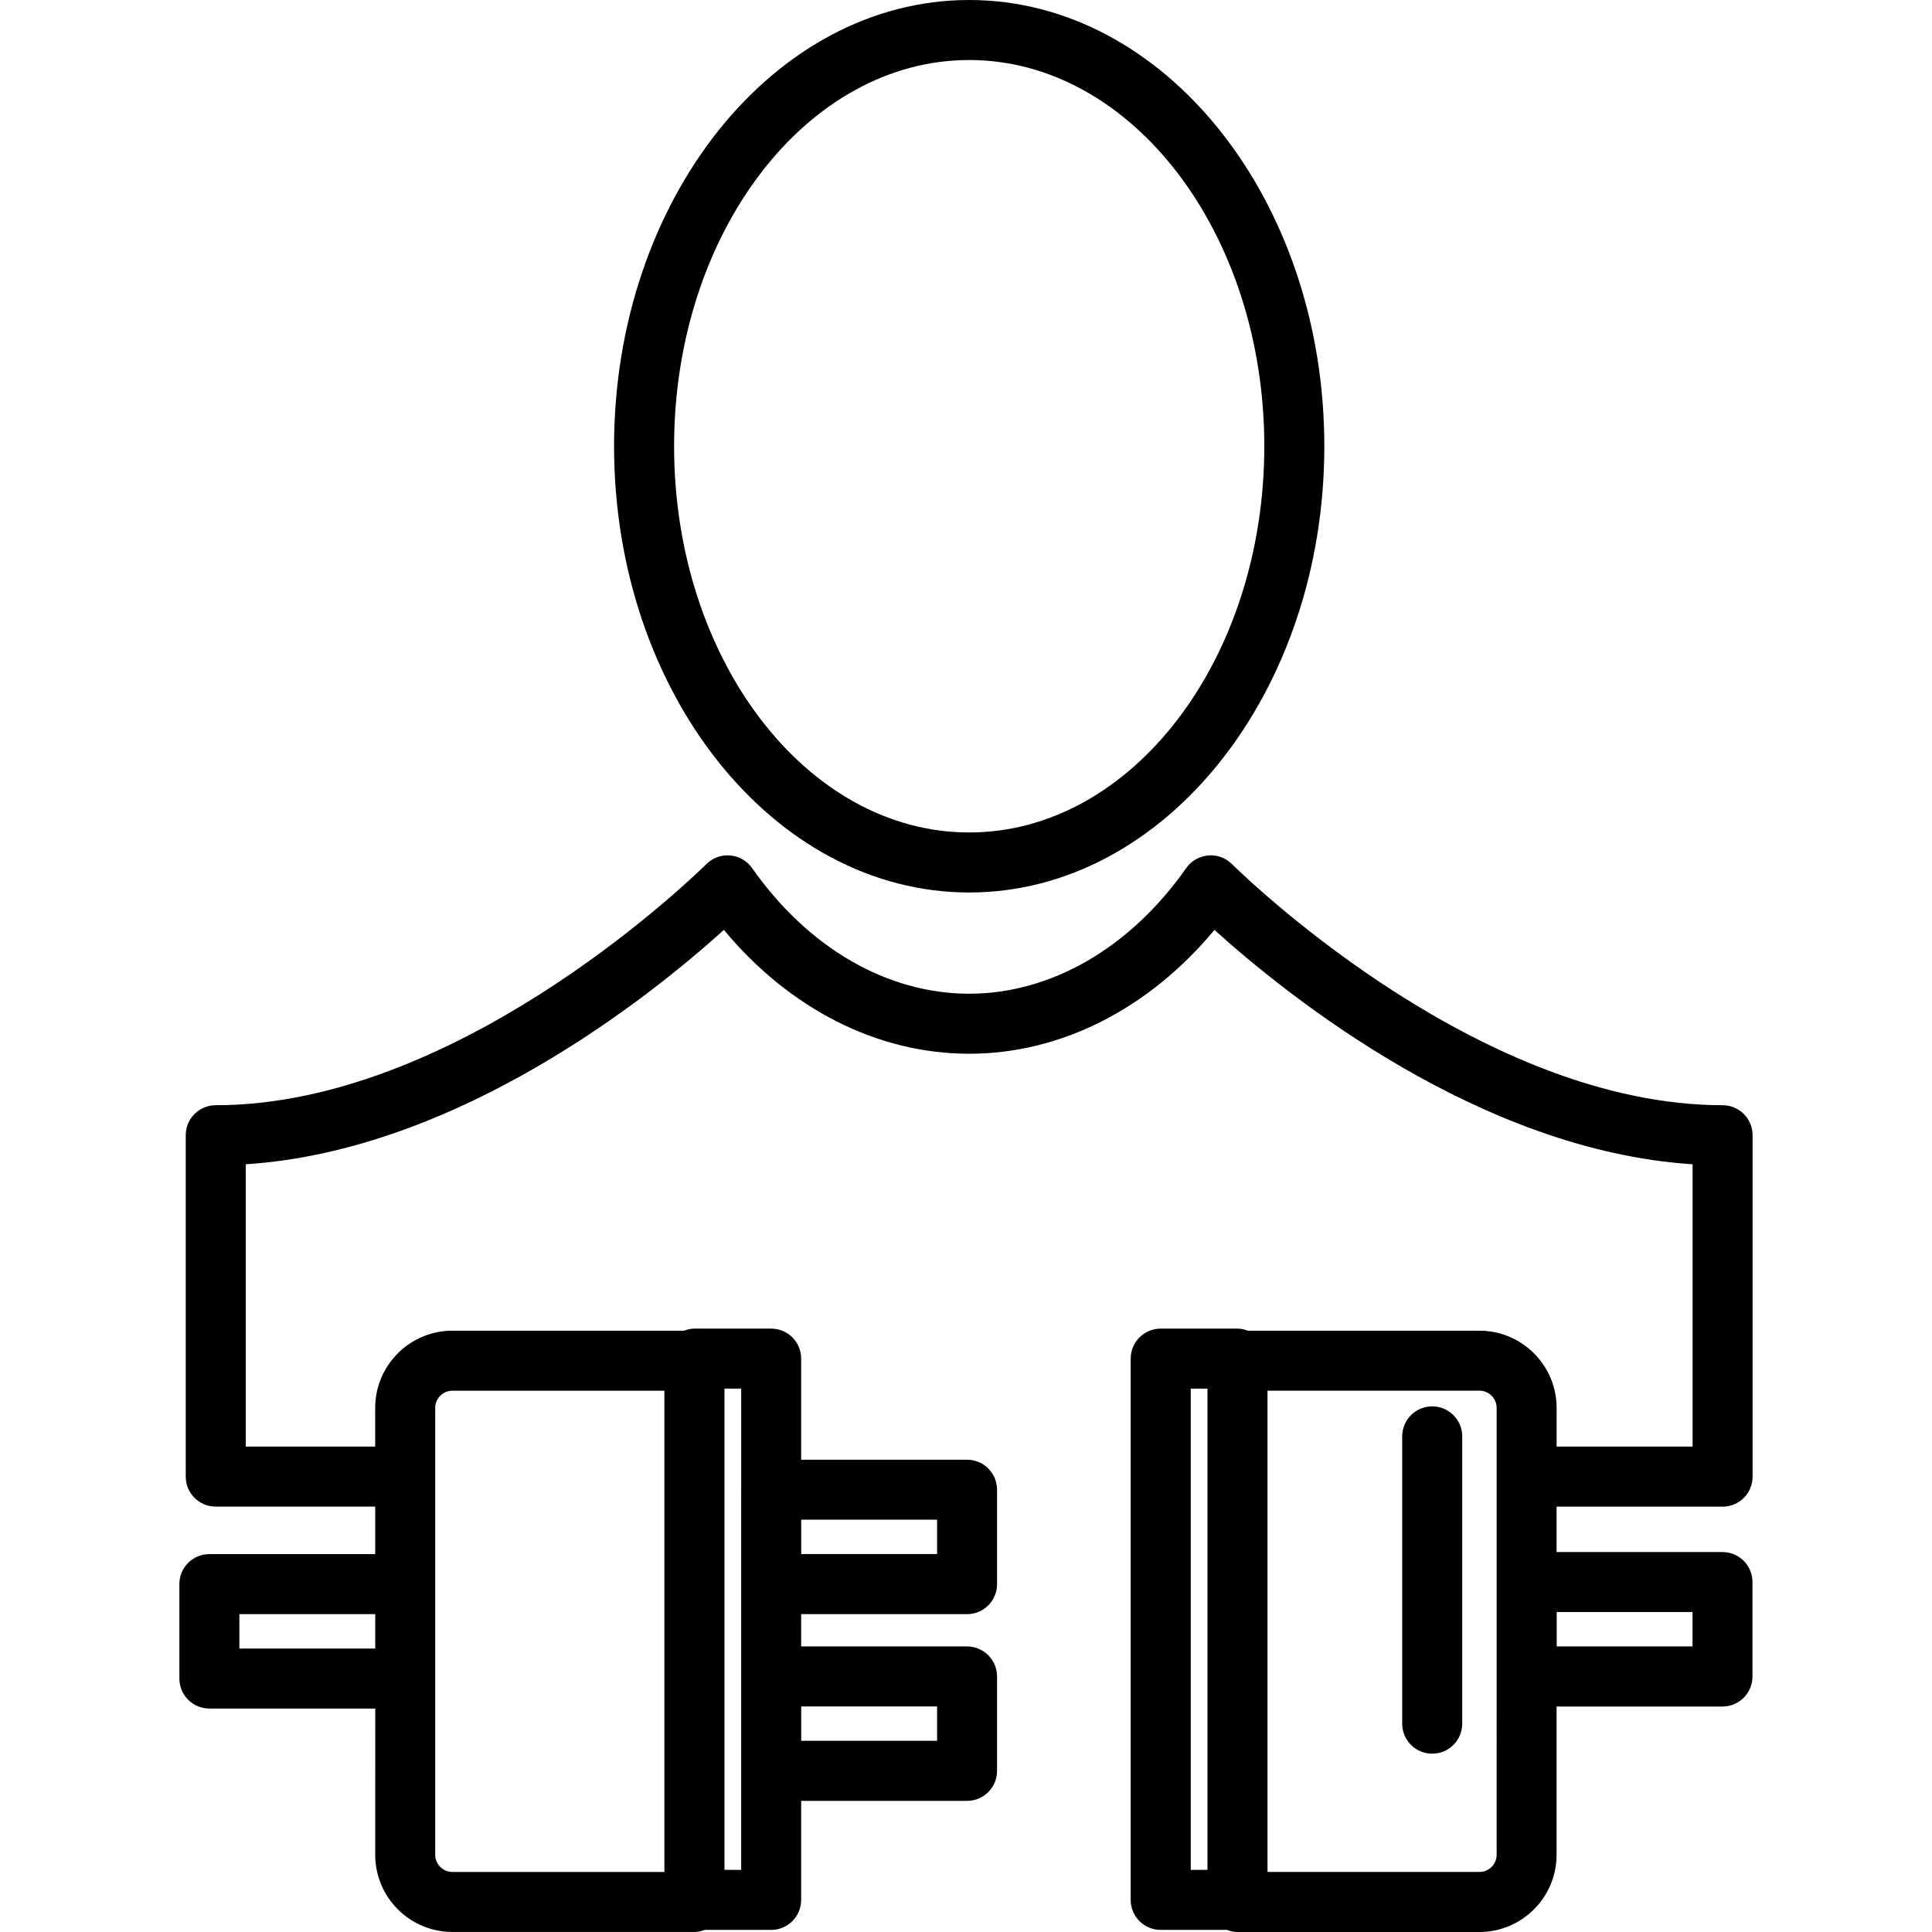 <?xml version="1.0" encoding="iso-8859-1"?>
<!-- Uploaded to: SVG Repo, www.svgrepo.com, Generator: SVG Repo Mixer Tools -->
<!DOCTYPE svg PUBLIC "-//W3C//DTD SVG 1.1//EN" "http://www.w3.org/Graphics/SVG/1.1/DTD/svg11.dtd">
<svg fill="#000000" version="1.1" id="Capa_1" xmlns="http://www.w3.org/2000/svg" xmlns:xlink="http://www.w3.org/1999/xlink" 
	 width="800px" height="800px" viewBox="0 0 64.375 64.375"
	 xml:space="preserve">
<g>
	<g>
		<path d="M32.294,29.738c6.524,0,11.833-6.67,11.833-14.869C44.127,6.67,38.818,0,32.294,0S20.461,6.67,20.461,14.869
			C20.461,23.068,25.771,29.738,32.294,29.738z M32.294,2c5.422,0,9.833,5.773,9.833,12.869c0,7.096-4.41,12.869-9.833,12.869
			c-5.422,0-9.833-5.773-9.833-12.869C22.461,7.773,26.874,2,32.294,2z"/>
		<path d="M12.502,61.801c0,1.42,1.154,2.573,2.573,2.573h8.063c0.124,0,0.239-0.028,0.349-0.069h2.208c0.553,0,1-0.447,1-1v-3.299
			h5.527c0.553,0,1-0.447,1-1v-3.146c0-0.553-0.447-1-1-1h-5.527v-1.076h5.527c0.553,0,1-0.447,1-1v-3.146c0-0.553-0.447-1-1-1
			h-5.527V45.27c0-0.553-0.447-1-1-1h-2.557c-0.122,0-0.235,0.029-0.344,0.069h-7.72c-1.419,0-2.573,1.154-2.573,2.573v1.289H8.188
			v-9.407c7.069-0.456,13.469-5.584,15.932-7.809c2.192,2.636,5.119,4.126,8.173,4.126s5.98-1.49,8.173-4.126
			c2.463,2.225,8.861,7.353,15.932,7.809v9.407h-4.531v-1.289c0-1.419-1.154-2.573-2.572-2.573h-7.717
			c-0.107-0.04-0.223-0.069-0.345-0.069h-2.558c-0.553,0-1,0.447-1,1v18.035c0,0.553,0.447,1,1,1h2.207
			c0.109,0.041,0.226,0.07,0.35,0.07h8.062c1.418,0,2.572-1.154,2.572-2.572v-4.941h5.527c0.553,0,1-0.447,1-1v-3.147
			c0-0.553-0.447-1-1-1h-5.527v-1.512h5.531c0.553,0,1-0.447,1-1V37.826c0-0.553-0.447-1-1-1c-7.896,0-15.514-7.218-16.355-8.04
			c-0.209-0.205-0.492-0.31-0.791-0.281c-0.293,0.027-0.559,0.182-0.727,0.422c-1.867,2.659-4.503,4.184-7.231,4.184
			s-5.364-1.524-7.231-4.184c-0.168-0.24-0.434-0.396-0.726-0.422c-0.301-0.028-0.582,0.076-0.792,0.281
			c-0.842,0.822-8.458,8.04-16.355,8.04c-0.553,0-1,0.447-1,1v11.375c0,0.553,0.447,1,1,1h5.313v1.582H6.977c-0.553,0-1,0.447-1,1
			v3.146c0,0.553,0.447,1,1,1h5.527L12.502,61.801L12.502,61.801z M39.676,46.27h0.557v16.035h-0.557V46.27z M49.869,61.801
			c0,0.316-0.258,0.573-0.572,0.573h-7.063V46.338h7.063c0.314,0,0.572,0.258,0.572,0.573v5.801v3.147V61.801z M56.396,53.712v1.147
			h-4.526v-1.147H56.396z M31.224,56.859v1.146h-4.527v-1.146H31.224z M31.224,50.637v1.145h-4.527v-1.145H31.224z M24.696,49.637
			v3.145v3.078v3.146v3.298H24.14V46.27h0.557V49.637z M14.502,46.912c0-0.316,0.257-0.573,0.573-0.573h7.063v16.036h-7.063
			c-0.316,0-0.573-0.257-0.573-0.572V55.93v-3.146V46.912z M7.976,54.93v-1.146h4.527v1.146H7.976z"/>
		<path d="M47.722,46.861c-0.554,0-1,0.447-1,1v9.572c0,0.553,0.446,1,1,1c0.553,0,1-0.447,1-1v-9.572
			C48.722,47.309,48.274,46.861,47.722,46.861z"/>
	</g>
</g>
</svg>